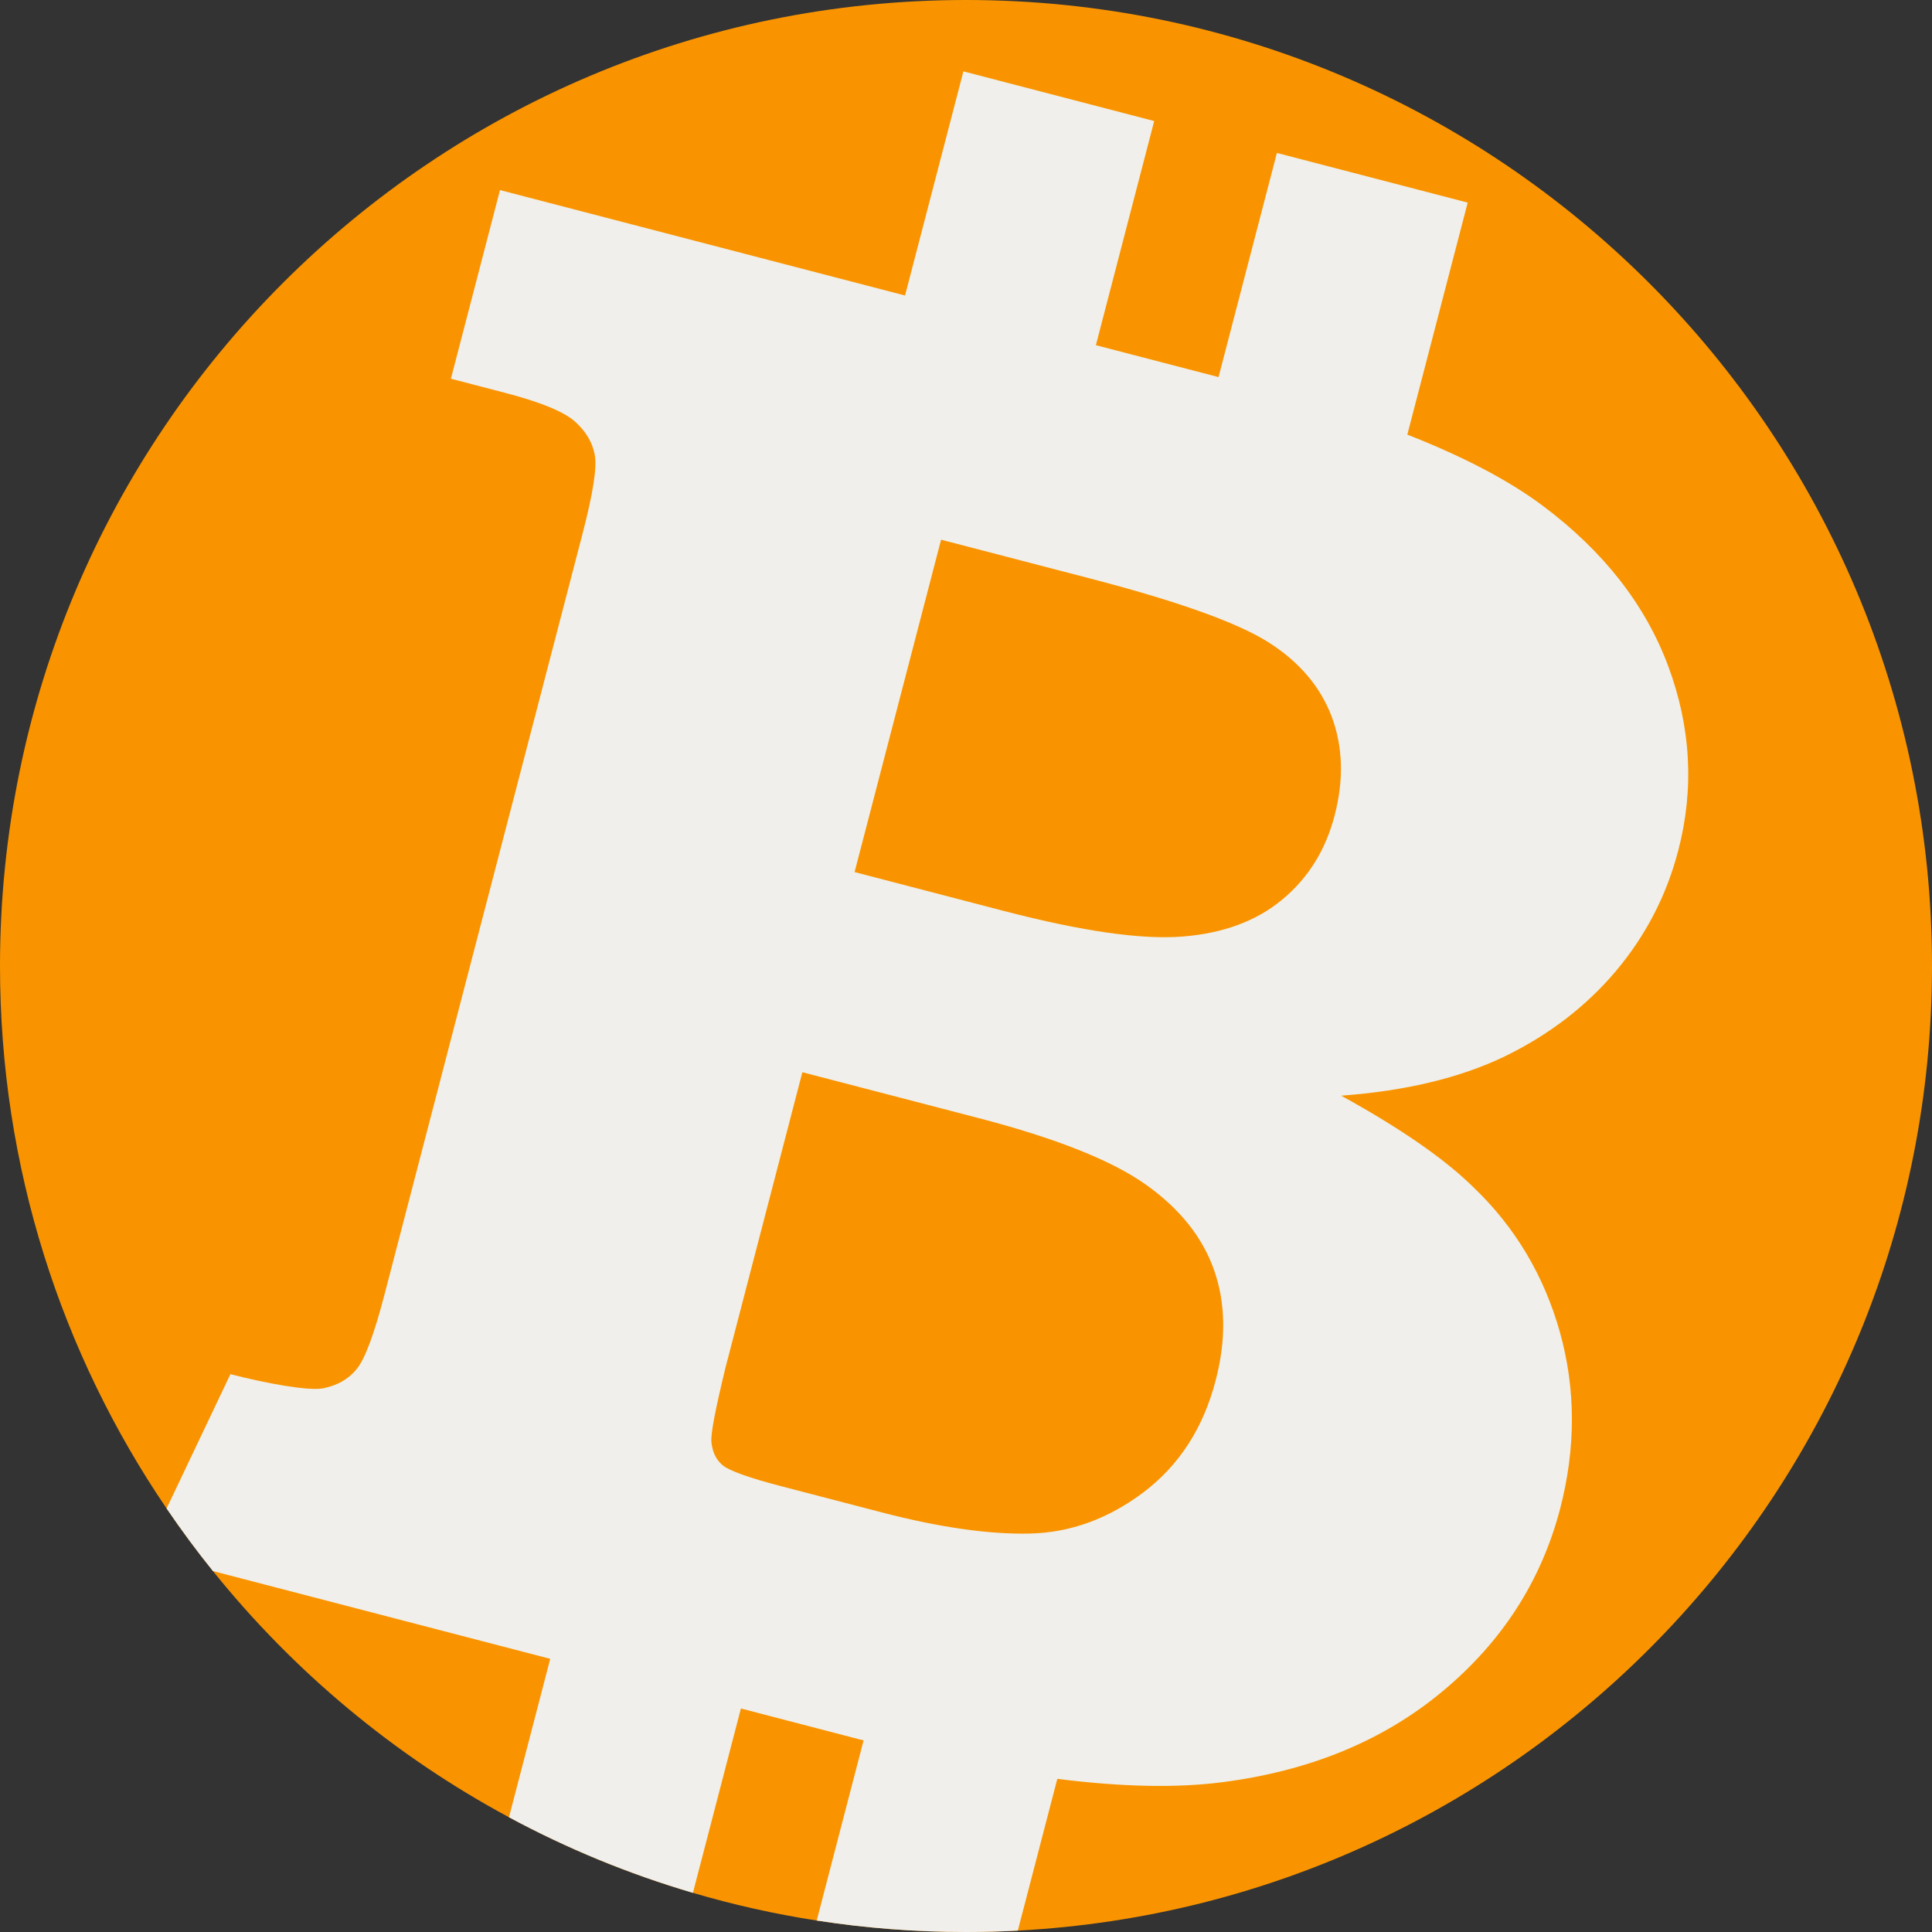 <?xml version="1.0" encoding="iso-8859-1"?>
<!-- Generator: Adobe Illustrator 19.0.0, SVG Export Plug-In . SVG Version: 6.00 Build 0)  -->
<svg version="1.1" id="Capa_1" xmlns="http://www.w3.org/2000/svg" xmlns:xlink="http://www.w3.org/1999/xlink" x="0px" y="0px"
	 viewBox="0 0 512 512" style="enable-background:new 0 0 512 512;" xml:space="preserve">
<rect x="0" y="0" width="512" height="512" fill="#333333" stroke="none"/>
<path style="fill:#F99400;" d="M512,256c0,136.777-107.269,248.508-242.27,255.634c-4.545,0.24-9.122,0.366-13.73,0.366
	c-13.458,0-26.666-1.034-39.56-3.041c-11.201-1.735-22.152-4.19-32.81-7.335c-17.063-5.016-33.374-11.755-48.744-20.031
	c-30.344-16.321-57.01-38.588-78.451-65.243c-4.315-5.35-8.411-10.888-12.288-16.593C16.28,358.776,0,309.29,0,256
	C0,114.615,114.615,0,256,0S512,114.615,512,256z"/>
<path style="fill:#F0EFEB;" d="M442.055,176.421c-6.092-16.259-17.147-30.365-33.186-42.371c-9.3-6.959-21.462-13.197-35.913-18.871
	l15.997-61.482L338.39,40.532l-15.464,59.402l-32.507-8.453l15.454-59.402L255.31,18.913l-15.464,59.402l-107.342-27.94
	l-13.009,49.988l14.221,3.709c9.467,2.456,15.684,5.005,18.62,7.607c2.894,2.591,4.671,5.548,5.277,8.84
	c0.658,3.302-0.47,10.282-3.25,20.992L101.92,342.978c-2.738,10.522-5.193,17.136-7.356,19.79c-2.163,2.685-5.12,4.389-8.923,5.151
	c-3.814,0.752-15.109-1.296-24.576-3.751l-16.917,35.589c3.877,5.705,7.973,11.243,12.288,16.593l89.381,23.259l-10.93,41.984
	c15.37,8.276,31.681,15.015,48.744,20.031l12.716-48.859l31.41,8.182c0.366,0.084,0.742,0.157,1.108,0.251l-12.424,47.762
	C229.334,510.966,242.542,512,256,512c4.608,0,9.185-0.125,13.73-0.366l10.47-40.218c16.896,2.132,31.441,2.456,43.541,0.909
	c23.312-2.967,42.872-11.013,58.619-24.168c15.757-13.124,26.133-29.278,31.128-48.462c4.138-16.029,4.106-31.556-0.073-46.582
	c-4.2-14.973-11.818-27.836-22.894-38.431c-7.586-7.492-19.32-15.642-35.098-24.315c17.178-1.264,31.587-4.744,43.384-10.428
	c11.713-5.716,21.535-13.239,29.466-22.643c7.868-9.362,13.396-20.02,16.488-31.932C449.034,208.98,448.115,192.658,442.055,176.421
	z M322.173,365.787c-3.25,12.57-9.603,22.423-18.986,29.581c-9.404,7.116-19.529,10.815-30.344,11.045
	c-10.804,0.23-23.886-1.63-39.215-5.622l-26.363-6.865c-8.808-2.288-14.033-4.169-15.778-5.632
	c-1.735-1.484-2.706-3.511-2.957-6.165c-0.219-2.1,1.045-8.631,3.751-19.769l20.355-78.211l46.738,12.163
	c20.522,5.35,35.265,11.222,44.283,17.617c8.997,6.374,15.036,13.96,18.098,22.685C324.817,345.36,324.963,355.067,322.173,365.787z
	 M353.687,216.106c-2.372,9.143-6.98,16.562-13.824,22.246c-6.813,5.705-15.653,8.986-26.467,9.843
	c-10.825,0.867-26.593-1.379-47.323-6.771l-39.602-10.313l22.925-88.085l39.602,10.303c23.155,6.029,38.828,11.64,47.062,16.823
	c8.223,5.183,13.824,11.786,16.844,19.728C355.882,197.851,356.174,206.587,353.687,216.106z"/>
<g>
</g>
<g>
</g>
<g>
</g>
<g>
</g>
<g>
</g>
<g>
</g>
<g>
</g>
<g>
</g>
<g>
</g>
<g>
</g>
<g>
</g>
<g>
</g>
<g>
</g>
<g>
</g>
<g>
</g>
</svg>